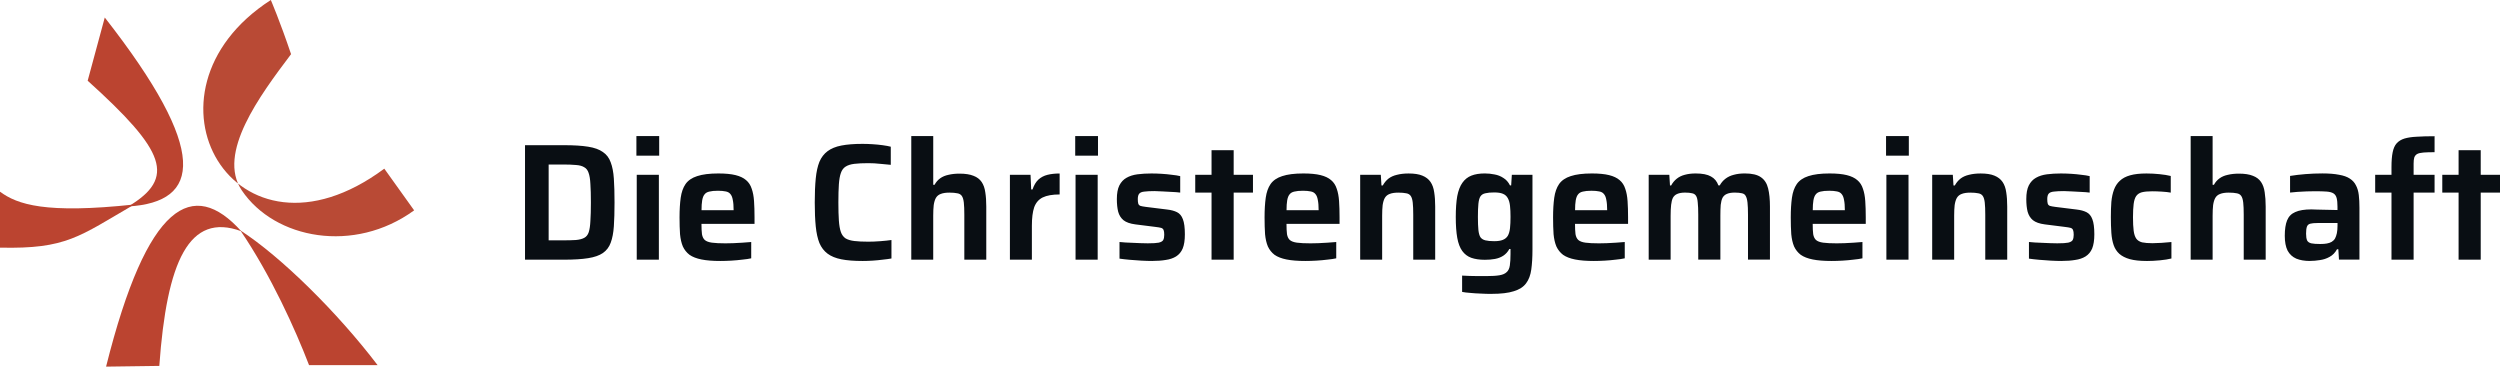 <?xml version="1.0" encoding="UTF-8"?> <svg xmlns="http://www.w3.org/2000/svg" id="Logo_Komplett" data-name="Logo Komplett" viewBox="0 0 1261.82 185.05"><defs><style> .cls-1 { fill: #090e13; } .cls-1, .cls-2, .cls-3 { stroke-width: 0px; } .cls-2 { fill: #bb4430; } .cls-3 { fill: #b94a35; } </style></defs><g id="Logo_Original" data-name="Logo Original"><g><path class="cls-2" d="M80.41,184.68l-26.87.37c20.81-83.09,43.9-95.34,68.24-68.35-26.39-9.74-37.6,15.29-41.37,67.97h0Z"></path><path class="cls-2" d="M156,184.3h34.59c-20.24-26.58-48.67-54.69-69.29-68.02,15.6,22.95,27.72,49.95,34.69,68.02Z"></path><path class="cls-3" d="M193.97,85.13l15.06,21.04c-30.26,22.05-70.35,14.57-86.99-10.08-12.61-18.67,9.02-47.73,24.87-68.75-5.65-16.78-10.22-27.34-10.22-27.34-72.33,46.69-18.2,141.16,57.28,85.13Z"></path><path class="cls-2" d="M44.25,40.74l8.63-31.9c52.96,67.68,48.37,93.2,11.87,95.37,24.08-14.45,18.93-27.88-20.5-63.47h0Z"></path><path class="cls-2" d="M0,96.76v28.23c33.62.77,39.93-5.65,67.78-21.78-44.96,4.84-58.99,0-67.78-6.45Z"></path></g><path class="cls-1" d="M264.99,131.05v-57.77h19.65c4.98,0,9.04.25,12.18.76,3.19.5,5.68,1.4,7.47,2.69,1.85,1.23,3.16,2.97,3.95,5.21.84,2.18,1.37,4.93,1.59,8.23.23,3.3.34,7.3.34,12.01s-.11,8.7-.34,12.01c-.22,3.3-.75,6.07-1.59,8.31-.78,2.18-2.1,3.92-3.95,5.21-1.79,1.23-4.28,2.1-7.47,2.6-3.13.5-7.19.76-12.18.76h-19.65ZM276.91,121.31h7.05c2.74,0,4.98-.06,6.72-.17,1.79-.17,3.19-.53,4.2-1.09,1.06-.56,1.82-1.51,2.27-2.85.45-1.4.73-3.3.84-5.71.17-2.41.25-5.51.25-9.32s-.08-6.83-.25-9.24c-.11-2.46-.42-4.37-.92-5.71-.45-1.34-1.2-2.3-2.27-2.85-1.01-.62-2.38-.98-4.11-1.09-1.74-.17-3.97-.25-6.72-.25h-7.05v38.29ZM321.21,78.57v-9.91h11.5v9.91h-11.5ZM321.38,131.05v-42.82h11.17v42.82h-11.17ZM363.56,131.72c-3.8,0-6.97-.25-9.49-.76-2.52-.5-4.54-1.29-6.05-2.35-1.46-1.12-2.57-2.52-3.36-4.2-.73-1.74-1.2-3.81-1.43-6.21-.17-2.46-.25-5.29-.25-8.48,0-3.81.2-7.11.59-9.91.39-2.8,1.2-5.09,2.43-6.89,1.29-1.85,3.25-3.19,5.88-4.03,2.69-.9,6.24-1.34,10.66-1.34,3.58,0,6.49.28,8.73.84,2.24.56,4,1.4,5.29,2.52,1.34,1.12,2.29,2.58,2.85,4.37.62,1.74,1.01,3.81,1.17,6.21.17,2.41.25,5.15.25,8.23v3.27h-26.78c0,2.13.08,3.86.25,5.21.22,1.29.7,2.27,1.43,2.94.78.67,1.99,1.12,3.61,1.34,1.68.22,3.95.34,6.8.34,1.17,0,2.49-.03,3.95-.08,1.51-.06,3.05-.14,4.62-.25,1.62-.11,3.11-.22,4.45-.34v8.23c-1.23.28-2.74.5-4.54.67-1.74.22-3.58.39-5.54.5-1.9.11-3.75.17-5.54.17ZM370.28,107.45v-1.34c0-2.18-.14-3.92-.42-5.21-.22-1.34-.65-2.35-1.26-3.02-.56-.67-1.34-1.09-2.35-1.26-1.01-.22-2.29-.34-3.86-.34-1.85,0-3.3.14-4.37.42-1.06.22-1.88.7-2.43,1.43-.56.67-.95,1.68-1.18,3.02-.22,1.29-.33,2.94-.33,4.95h17.72l-1.51,1.34ZM435.33,131.72c-4.25,0-7.81-.28-10.66-.84-2.85-.56-5.18-1.51-6.97-2.85-1.79-1.34-3.16-3.13-4.12-5.37-.89-2.24-1.51-5.04-1.85-8.4-.34-3.36-.5-7.39-.5-12.09s.17-8.73.5-12.09c.33-3.36.95-6.16,1.85-8.4.95-2.24,2.32-4.03,4.12-5.37,1.79-1.34,4.11-2.3,6.97-2.85,2.86-.56,6.41-.84,10.66-.84,1.62,0,3.3.06,5.04.17,1.79.11,3.5.28,5.12.5s3,.48,4.11.76v9.15c-1.51-.17-2.97-.31-4.37-.42-1.4-.17-2.71-.28-3.95-.34-1.17-.06-2.18-.08-3.02-.08-2.85,0-5.21.11-7.05.34-1.85.22-3.33.7-4.45,1.43-1.06.67-1.85,1.74-2.35,3.19-.5,1.4-.84,3.3-1.01,5.71-.17,2.41-.25,5.46-.25,9.15s.08,6.69.25,9.15c.17,2.41.5,4.34,1.01,5.79.5,1.4,1.29,2.46,2.35,3.19,1.12.67,2.6,1.12,4.45,1.34,1.85.22,4.2.34,7.05.34,1.85,0,3.86-.08,6.05-.25,2.18-.17,4.06-.36,5.63-.59v9.32c-1.23.22-2.69.42-4.37.59-1.68.22-3.41.39-5.21.5-1.74.11-3.41.17-5.04.17ZM459.95,131.05v-62.39h11.08v24.6h.67c.73-1.34,1.68-2.43,2.85-3.27s2.58-1.43,4.2-1.76c1.62-.39,3.47-.59,5.54-.59,2.91,0,5.26.36,7.05,1.09,1.79.67,3.16,1.71,4.11,3.11.95,1.4,1.57,3.13,1.85,5.21.34,2.07.5,4.48.5,7.22v26.79h-11.08v-22.67c0-2.58-.08-4.62-.25-6.13-.17-1.51-.5-2.63-1.01-3.36-.5-.73-1.26-1.18-2.27-1.34-1.01-.22-2.35-.34-4.03-.34-1.79,0-3.24.22-4.37.67-1.06.39-1.87,1.06-2.43,2.02-.5.9-.87,2.1-1.09,3.61-.17,1.46-.25,3.25-.25,5.37v22.17h-11.08ZM509.73,131.05v-42.82h10.41l.33,7.39h.67c.73-2.13,1.71-3.78,2.94-4.95,1.29-1.18,2.83-1.99,4.62-2.43,1.79-.45,3.84-.67,6.13-.67v10.58c-3.64,0-6.49.5-8.56,1.51-2.02,1.01-3.44,2.66-4.28,4.95-.78,2.3-1.17,5.4-1.17,9.32v17.13h-11.08ZM542.69,78.57v-9.91h11.5v9.91h-11.5ZM542.86,131.05v-42.82h11.17v42.82h-11.17ZM581.68,131.72c-1.74,0-3.61-.06-5.63-.17-1.96-.11-3.89-.25-5.79-.42-1.91-.17-3.64-.36-5.21-.59v-8.4c.84.06,1.82.14,2.94.25,1.17.06,2.43.11,3.78.17,1.34.06,2.66.11,3.95.17,1.29.06,2.49.08,3.61.08,2.58,0,4.42-.11,5.54-.34,1.17-.28,1.93-.73,2.26-1.34.34-.67.5-1.54.5-2.6,0-1.12-.11-1.93-.33-2.43-.22-.56-.65-.92-1.26-1.09-.62-.17-1.62-.34-3.02-.5l-9.99-1.26c-2.63-.34-4.62-1.04-5.96-2.1-1.29-1.06-2.19-2.49-2.69-4.28-.45-1.79-.67-3.92-.67-6.38,0-2.91.42-5.21,1.26-6.89.89-1.74,2.1-3.02,3.61-3.86,1.57-.9,3.42-1.48,5.54-1.76,2.18-.28,4.54-.42,7.05-.42,1.68,0,3.41.06,5.2.17,1.79.11,3.5.28,5.12.5,1.68.17,3.08.39,4.2.67v8.31c-1.29-.17-2.71-.28-4.28-.34-1.57-.11-3.11-.2-4.62-.25-1.51-.11-2.86-.17-4.03-.17-2.13,0-3.83.08-5.12.25-1.23.11-2.1.45-2.6,1.01-.5.56-.76,1.48-.76,2.77,0,1.01.08,1.79.25,2.35.17.5.53.87,1.09,1.09.56.17,1.46.34,2.69.5l10.83,1.34c1.96.22,3.61.67,4.95,1.34,1.34.67,2.32,1.85,2.94,3.53.67,1.68,1.01,4.23,1.01,7.64,0,2.97-.36,5.35-1.09,7.14-.73,1.74-1.85,3.08-3.36,4.03-1.46.9-3.19,1.48-5.21,1.76-1.96.34-4.2.5-6.72.5ZM611.5,131.05v-33.84h-8.23v-8.98h8.23v-12.43h11.17v12.43h9.74v8.98h-9.74v33.84h-11.17ZM658.84,131.72c-3.8,0-6.97-.25-9.49-.76-2.52-.5-4.54-1.29-6.05-2.35-1.46-1.12-2.57-2.52-3.36-4.2-.73-1.74-1.2-3.81-1.43-6.21-.17-2.46-.25-5.29-.25-8.48,0-3.81.2-7.11.59-9.91.39-2.8,1.2-5.09,2.43-6.89,1.29-1.85,3.25-3.19,5.88-4.03,2.69-.9,6.24-1.34,10.66-1.34,3.58,0,6.49.28,8.73.84,2.24.56,4,1.4,5.29,2.52,1.34,1.12,2.29,2.58,2.85,4.37.62,1.74,1.01,3.81,1.17,6.21.17,2.41.25,5.15.25,8.23v3.27h-26.78c0,2.13.08,3.86.25,5.21.22,1.29.7,2.27,1.43,2.94.78.67,1.99,1.12,3.61,1.34,1.68.22,3.95.34,6.8.34,1.17,0,2.49-.03,3.95-.08,1.51-.06,3.05-.14,4.62-.25,1.62-.11,3.11-.22,4.45-.34v8.23c-1.23.28-2.74.5-4.53.67-1.74.22-3.58.39-5.54.5-1.9.11-3.75.17-5.54.17ZM665.55,107.45v-1.34c0-2.18-.14-3.92-.42-5.21-.22-1.34-.64-2.35-1.26-3.02-.56-.67-1.34-1.09-2.35-1.26-1.01-.22-2.3-.34-3.86-.34-1.85,0-3.3.14-4.37.42-1.06.22-1.88.7-2.43,1.43-.56.67-.95,1.68-1.18,3.02-.22,1.29-.33,2.94-.33,4.95h17.72l-1.51,1.34ZM686.52,131.05v-42.82h10.41l.33,5.37h.67c.78-1.4,1.74-2.55,2.86-3.44,1.17-.9,2.6-1.54,4.28-1.93,1.74-.45,3.69-.67,5.88-.67,2.91,0,5.23.36,6.97,1.09,1.79.73,3.16,1.79,4.11,3.19.95,1.4,1.57,3.13,1.85,5.21.34,2.07.5,4.48.5,7.22v26.79h-11.08v-22.67c0-2.58-.08-4.62-.25-6.13-.17-1.51-.5-2.63-1.01-3.36-.5-.73-1.26-1.18-2.26-1.34-1.01-.22-2.35-.34-4.03-.34-1.79,0-3.25.22-4.37.67-1.06.39-1.87,1.06-2.43,2.02-.5.9-.87,2.1-1.09,3.61-.17,1.46-.25,3.25-.25,5.37v22.17h-11.08ZM752.75,148.34c-1.79,0-3.64-.06-5.54-.17-1.85-.06-3.58-.17-5.21-.34-1.62-.11-2.97-.28-4.03-.5v-8.23c1.12.06,2.38.11,3.78.17,1.4.06,2.83.08,4.28.08h4.03c2.91,0,5.18-.14,6.8-.42,1.62-.28,2.83-.81,3.61-1.6.84-.73,1.37-1.85,1.59-3.36.22-1.46.34-3.39.34-5.79v-2.52h-.59c-.78,1.46-1.82,2.6-3.11,3.44-1.23.78-2.63,1.32-4.2,1.6-1.51.28-3.19.42-5.04.42-2.69,0-4.98-.34-6.88-1.01-1.85-.67-3.36-1.82-4.54-3.44-1.17-1.62-2.02-3.83-2.52-6.63-.5-2.8-.75-6.3-.75-10.5s.25-7.78.75-10.58c.56-2.85,1.43-5.09,2.6-6.72,1.17-1.68,2.69-2.88,4.54-3.61,1.85-.73,4.11-1.09,6.8-1.09,1.62,0,3.25.17,4.87.5,1.62.28,3.11.87,4.45,1.76,1.4.84,2.52,2.1,3.36,3.78h.59l.34-5.37h10.41v37.78c0,3.86-.2,7.19-.59,9.99-.39,2.85-1.26,5.18-2.6,6.97-1.34,1.85-3.41,3.19-6.21,4.03-2.74.9-6.52,1.34-11.34,1.34ZM754.17,121.73c1.85,0,3.3-.22,4.37-.67,1.12-.45,1.96-1.15,2.52-2.1.56-1.01.92-2.3,1.09-3.86.17-1.57.25-3.44.25-5.63s-.08-3.97-.25-5.54c-.17-1.57-.53-2.85-1.09-3.86-.56-1.06-1.4-1.82-2.52-2.27-1.06-.45-2.52-.67-4.37-.67s-3.33.14-4.45.42c-1.12.22-1.96.76-2.52,1.6-.5.78-.84,2.02-1.01,3.69-.17,1.62-.25,3.83-.25,6.63s.08,5.01.25,6.63c.17,1.57.5,2.77,1.01,3.61.56.78,1.4,1.32,2.52,1.6,1.12.28,2.6.42,4.45.42ZM804.46,131.72c-3.8,0-6.97-.25-9.49-.76-2.52-.5-4.54-1.29-6.05-2.35-1.46-1.12-2.57-2.52-3.36-4.2-.73-1.74-1.2-3.81-1.43-6.21-.17-2.46-.25-5.29-.25-8.48,0-3.81.2-7.11.59-9.91.39-2.8,1.2-5.09,2.43-6.89,1.29-1.85,3.25-3.19,5.88-4.03,2.69-.9,6.24-1.34,10.66-1.34,3.58,0,6.49.28,8.73.84,2.24.56,4,1.4,5.29,2.52,1.34,1.12,2.29,2.58,2.85,4.37.62,1.74,1.01,3.81,1.17,6.21.17,2.41.25,5.15.25,8.23v3.27h-26.78c0,2.13.08,3.86.25,5.21.22,1.29.7,2.27,1.43,2.94.78.67,1.99,1.12,3.61,1.34,1.68.22,3.95.34,6.8.34,1.17,0,2.49-.03,3.95-.08,1.51-.06,3.05-.14,4.62-.25,1.62-.11,3.11-.22,4.45-.34v8.23c-1.23.28-2.74.5-4.53.67-1.74.22-3.58.39-5.54.5-1.9.11-3.75.17-5.54.17ZM811.18,107.45v-1.34c0-2.18-.14-3.92-.42-5.21-.22-1.34-.64-2.35-1.26-3.02-.56-.67-1.34-1.09-2.35-1.26-1.01-.22-2.3-.34-3.86-.34-1.85,0-3.3.14-4.37.42-1.06.22-1.88.7-2.43,1.43-.56.67-.95,1.68-1.18,3.02-.22,1.29-.33,2.94-.33,4.95h17.72l-1.51,1.34ZM832.14,131.05v-42.82h10.41l.34,5.37h.59c.73-1.34,1.65-2.46,2.77-3.36,1.17-.95,2.55-1.62,4.11-2.02,1.62-.45,3.44-.67,5.46-.67,3.41,0,5.99.5,7.73,1.51,1.79.95,3.05,2.46,3.78,4.53h.67c.73-1.34,1.68-2.46,2.85-3.36,1.23-.95,2.66-1.62,4.28-2.02,1.62-.45,3.47-.67,5.54-.67,3.64,0,6.35.64,8.14,1.93,1.79,1.23,3,3.11,3.61,5.63.61,2.46.92,5.51.92,9.15v26.79h-11.08v-22.67c0-2.58-.08-4.62-.25-6.13-.17-1.51-.48-2.63-.92-3.36-.39-.73-1.04-1.18-1.93-1.34-.89-.22-2.1-.34-3.61-.34-1.62,0-2.94.22-3.95.67-.95.39-1.68,1.04-2.18,1.93-.45.9-.76,2.1-.93,3.61-.11,1.46-.17,3.27-.17,5.46v22.17h-11.17v-22.67c0-2.58-.08-4.62-.25-6.13-.11-1.51-.39-2.63-.84-3.36-.45-.73-1.12-1.18-2.02-1.34-.89-.22-2.07-.34-3.53-.34-1.62,0-2.94.22-3.95.67-.95.39-1.68,1.04-2.18,1.93-.45.9-.76,2.1-.92,3.61-.17,1.51-.25,3.33-.25,5.46v22.17h-11.08ZM924.43,131.72c-3.8,0-6.97-.25-9.49-.76-2.52-.5-4.54-1.29-6.05-2.35-1.46-1.12-2.57-2.52-3.36-4.2-.73-1.74-1.2-3.81-1.43-6.21-.17-2.46-.25-5.29-.25-8.48,0-3.81.2-7.11.59-9.91.39-2.8,1.2-5.09,2.43-6.89,1.29-1.85,3.25-3.19,5.88-4.03,2.69-.9,6.24-1.34,10.66-1.34,3.58,0,6.49.28,8.73.84,2.24.56,4,1.4,5.29,2.52,1.34,1.12,2.29,2.58,2.85,4.37.62,1.74,1.01,3.81,1.17,6.21.17,2.41.25,5.15.25,8.23v3.27h-26.78c0,2.13.08,3.86.25,5.21.22,1.29.7,2.27,1.43,2.94.78.67,1.99,1.12,3.61,1.34,1.68.22,3.95.34,6.8.34,1.17,0,2.49-.03,3.95-.08,1.51-.06,3.05-.14,4.62-.25,1.62-.11,3.11-.22,4.45-.34v8.23c-1.23.28-2.74.5-4.54.67-1.74.22-3.58.39-5.54.5-1.9.11-3.75.17-5.54.17ZM931.15,107.45v-1.34c0-2.18-.14-3.92-.42-5.21-.22-1.34-.65-2.35-1.26-3.02-.56-.67-1.34-1.09-2.35-1.26-1.01-.22-2.29-.34-3.86-.34-1.85,0-3.3.14-4.37.42-1.06.22-1.88.7-2.43,1.43-.56.67-.95,1.68-1.18,3.02-.22,1.29-.33,2.94-.33,4.95h17.72l-1.51,1.34ZM951.94,78.57v-9.91h11.5v9.91h-11.5ZM952.11,131.05v-42.82h11.17v42.82h-11.17ZM975.23,131.05v-42.82h10.41l.34,5.37h.67c.78-1.4,1.74-2.55,2.86-3.44,1.17-.9,2.6-1.54,4.28-1.93,1.74-.45,3.69-.67,5.88-.67,2.91,0,5.23.36,6.97,1.09,1.79.73,3.16,1.79,4.11,3.19.95,1.4,1.57,3.13,1.85,5.21.34,2.07.5,4.48.5,7.22v26.79h-11.08v-22.67c0-2.58-.08-4.62-.25-6.13-.17-1.51-.5-2.63-1.01-3.36-.5-.73-1.26-1.18-2.27-1.34-1.01-.22-2.35-.34-4.03-.34-1.79,0-3.25.22-4.37.67-1.06.39-1.87,1.06-2.43,2.02-.5.9-.87,2.1-1.09,3.61-.17,1.46-.25,3.25-.25,5.37v22.17h-11.08ZM1040.7,131.72c-1.74,0-3.61-.06-5.63-.17-1.96-.11-3.89-.25-5.79-.42-1.9-.17-3.64-.36-5.21-.59v-8.4c.84.06,1.82.14,2.94.25,1.17.06,2.43.11,3.78.17,1.34.06,2.66.11,3.95.17,1.29.06,2.49.08,3.61.08,2.58,0,4.42-.11,5.54-.34,1.17-.28,1.93-.73,2.27-1.34.33-.67.5-1.54.5-2.6,0-1.12-.11-1.93-.34-2.43-.22-.56-.64-.92-1.26-1.09-.61-.17-1.62-.34-3.02-.5l-9.99-1.26c-2.63-.34-4.62-1.04-5.96-2.1-1.29-1.06-2.18-2.49-2.69-4.28-.45-1.79-.67-3.92-.67-6.38,0-2.91.42-5.21,1.26-6.89.9-1.74,2.1-3.02,3.61-3.86,1.57-.9,3.41-1.48,5.54-1.76,2.19-.28,4.54-.42,7.05-.42,1.68,0,3.41.06,5.21.17,1.79.11,3.5.28,5.12.5,1.68.17,3.08.39,4.2.67v8.31c-1.29-.17-2.71-.28-4.28-.34-1.57-.11-3.11-.2-4.62-.25-1.51-.11-2.85-.17-4.03-.17-2.13,0-3.83.08-5.12.25-1.23.11-2.1.45-2.6,1.01s-.76,1.48-.76,2.77c0,1.01.08,1.79.25,2.35.17.5.53.87,1.09,1.09.56.17,1.46.34,2.69.5l10.83,1.34c1.96.22,3.61.67,4.95,1.34,1.34.67,2.32,1.85,2.94,3.53.67,1.68,1.01,4.23,1.01,7.64,0,2.97-.37,5.35-1.09,7.14-.73,1.74-1.85,3.08-3.36,4.03-1.46.9-3.19,1.48-5.21,1.76-1.96.34-4.2.5-6.72.5ZM1083.45,131.72c-3.42,0-6.24-.31-8.48-.92-2.18-.62-3.95-1.51-5.29-2.69-1.29-1.18-2.24-2.63-2.85-4.37-.62-1.79-1.01-3.86-1.17-6.21-.17-2.41-.25-5.07-.25-7.98s.08-5.35.25-7.64c.22-2.35.67-4.42,1.34-6.21.67-1.79,1.65-3.27,2.94-4.45,1.29-1.23,3.02-2.16,5.21-2.77,2.18-.62,4.93-.92,8.23-.92,2.13,0,4.31.11,6.55.34,2.24.22,4.14.53,5.71.92v8.4c-1.17-.22-2.66-.39-4.45-.5-1.79-.11-3.44-.17-4.95-.17-2.18,0-3.92.17-5.21.5-1.23.34-2.18.98-2.85,1.93-.61.9-1.04,2.21-1.26,3.95-.22,1.74-.34,3.97-.34,6.72s.11,5.07.34,6.8c.22,1.74.67,3.08,1.34,4.03.67.9,1.65,1.51,2.94,1.85,1.34.28,3.08.42,5.21.42,1.34,0,2.85-.06,4.53-.17,1.74-.11,3.42-.25,5.04-.42v8.31c-1.57.39-3.5.7-5.79.92-2.29.22-4.53.34-6.71.34ZM1105.69,131.05v-62.39h11.08v24.6h.67c.73-1.34,1.68-2.43,2.86-3.27,1.17-.84,2.57-1.43,4.2-1.76,1.62-.39,3.47-.59,5.54-.59,2.91,0,5.26.36,7.05,1.09,1.79.67,3.16,1.71,4.11,3.11.95,1.4,1.57,3.13,1.85,5.21.33,2.07.5,4.48.5,7.22v26.79h-11.08v-22.67c0-2.58-.08-4.62-.25-6.13-.17-1.51-.5-2.63-1.01-3.36-.5-.73-1.26-1.18-2.27-1.34-1.01-.22-2.35-.34-4.03-.34-1.79,0-3.25.22-4.37.67-1.06.39-1.88,1.06-2.43,2.02-.5.9-.87,2.1-1.09,3.61-.17,1.46-.25,3.25-.25,5.37v22.17h-11.08ZM1165.96,131.72c-2.74,0-5.06-.39-6.97-1.18-1.91-.84-3.36-2.18-4.37-4.03-.95-1.9-1.43-4.39-1.43-7.47,0-3.3.39-5.91,1.17-7.81.78-1.96,2.16-3.36,4.12-4.2,1.96-.9,4.67-1.34,8.14-1.34.56,0,1.34.03,2.35.08,1.01,0,2.15.03,3.44.08,1.29,0,2.58.03,3.86.08,1.29,0,2.46.03,3.52.08v-1.68c0-1.85-.14-3.3-.42-4.37-.28-1.06-.81-1.85-1.6-2.35-.78-.5-1.93-.81-3.44-.92-1.51-.11-3.47-.17-5.88-.17-1.23,0-2.66.03-4.28.08-1.62.06-3.19.14-4.7.25-1.51.11-2.71.22-3.61.34v-8.4c2.41-.39,5.01-.7,7.81-.92,2.8-.22,5.63-.34,8.48-.34,3.36,0,6.16.22,8.4.67,2.3.39,4.12,1.04,5.46,1.93,1.4.9,2.43,2.04,3.11,3.44.73,1.34,1.2,2.97,1.43,4.87.22,1.85.33,3.97.33,6.38v26.2h-10.33l-.33-5.21h-.67c-.95,1.74-2.21,3.02-3.78,3.86-1.51.84-3.14,1.37-4.87,1.6-1.68.28-3.33.42-4.95.42ZM1171.25,123.15c1.23,0,2.3-.08,3.19-.25.95-.17,1.76-.45,2.43-.84.73-.45,1.29-1.01,1.68-1.68.39-.73.7-1.62.93-2.69.22-1.06.33-2.35.33-3.86v-1.26h-10.16c-1.57,0-2.77.11-3.61.34-.84.22-1.4.73-1.68,1.51-.28.78-.42,1.96-.42,3.53,0,1.46.17,2.58.5,3.36.34.73,1.04,1.23,2.1,1.51,1.06.22,2.63.34,4.7.34ZM1207.05,131.05v-33.84h-8.23v-8.98h8.23v-3.95c0-3.02.2-5.49.59-7.39.39-1.96,1.06-3.47,2.01-4.53,1.01-1.12,2.32-1.93,3.95-2.43,1.68-.5,3.75-.81,6.21-.92,2.52-.17,5.51-.25,8.99-.25v8.06c-2.35,0-4.23.06-5.63.17-1.4.11-2.46.36-3.19.76-.67.39-1.15.98-1.43,1.76-.22.73-.33,1.74-.33,3.02v5.71h10.58v8.98h-10.58v33.84h-11.17ZM1240.92,131.05v-33.84h-8.23v-8.98h8.23v-12.43h11.17v12.43h9.74v8.98h-9.74v33.84h-11.17Z"></path></g></svg> 